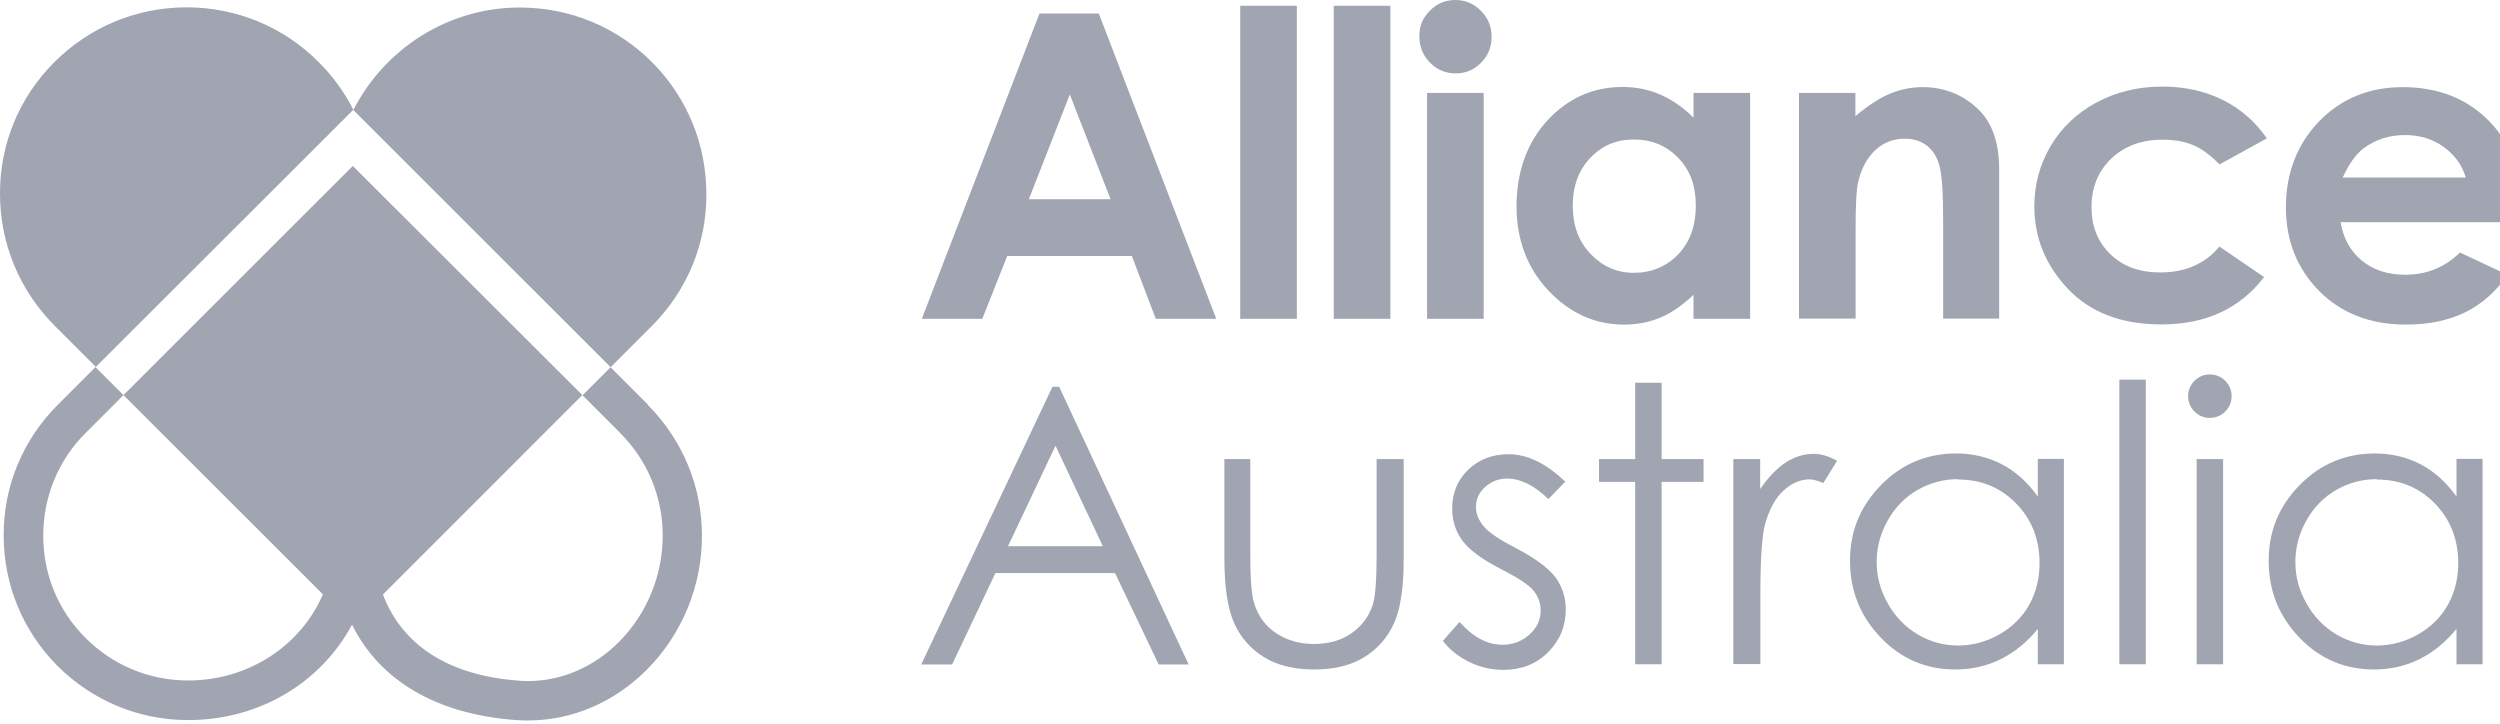 <svg width="152" height="44" viewBox="0 0 152 44" fill="none" xmlns="http://www.w3.org/2000/svg">
<path d="M37.121 22.331L39.624 19.829C41.773 17.679 42.96 14.824 42.948 11.805C42.948 8.786 41.785 5.943 39.659 3.794C37.509 1.644 34.655 0.457 31.6 0.457C27.195 0.457 23.365 3.006 21.486 6.683C20.957 5.626 20.252 4.651 19.383 3.782C17.245 1.632 14.379 0.446 11.348 0.446C8.305 0.446 5.451 1.632 3.301 3.782C1.163 5.92 -0.012 8.763 8.65637e-05 11.782C8.65637e-05 14.812 1.187 17.667 3.336 19.817L5.827 22.307L21.474 6.683L37.121 22.319V22.331Z" fill="#A0A5B1"/>
<path d="M39.412 24.621L37.121 22.33L35.418 24.034L37.709 26.325C39.377 28.004 40.293 30.213 40.293 32.574C40.293 34.971 39.33 37.332 37.626 39.036C36.099 40.563 34.138 41.408 32.105 41.408C31.929 41.408 31.741 41.408 31.565 41.385C27.277 41.08 24.446 39.223 23.283 36.146L35.406 24.022L21.451 10.09L7.506 24.022L19.63 36.134C18.326 39.2 15.166 41.373 11.442 41.373C9.069 41.373 6.849 40.445 5.181 38.765C3.524 37.109 2.62 34.9 2.631 32.55C2.631 30.213 3.536 27.993 5.204 26.325L7.506 24.022L5.803 22.319L3.501 24.621C1.374 26.759 0.211 29.579 0.223 32.55C0.223 35.535 1.374 38.342 3.477 40.469C5.603 42.595 8.423 43.781 11.442 43.781C15.823 43.781 19.547 41.455 21.403 37.978C23.083 41.373 26.525 43.429 31.377 43.781C31.624 43.793 31.858 43.805 32.093 43.805C34.772 43.805 37.333 42.712 39.318 40.727C41.468 38.577 42.69 35.605 42.678 32.562C42.678 29.567 41.503 26.747 39.389 24.621H39.412Z" fill="#A0A5B1"/>
<path d="M64.398 23.518L72.269 40.399H70.448L67.793 34.843H60.522L57.89 40.399H56.011L63.987 23.518H64.398ZM64.175 27.101L61.285 33.21H67.053L64.175 27.101Z" fill="#A0A5B1"/>
<path d="M74.407 27.912H76.017V33.738C76.017 35.16 76.087 36.135 76.251 36.675C76.487 37.439 76.921 38.05 77.567 38.484C78.213 38.919 78.989 39.154 79.882 39.154C80.774 39.154 81.538 38.942 82.16 38.508C82.783 38.073 83.218 37.509 83.453 36.804C83.617 36.323 83.699 35.301 83.699 33.738V27.912H85.344V34.032C85.344 35.747 85.144 37.051 84.745 37.92C84.345 38.79 83.735 39.471 82.936 39.964C82.125 40.458 81.115 40.705 79.905 40.705C78.695 40.705 77.673 40.458 76.862 39.964C76.052 39.471 75.441 38.778 75.042 37.897C74.642 37.016 74.442 35.689 74.442 33.915V27.9L74.407 27.912Z" fill="#A0A5B1"/>
<path d="M95.177 29.274L94.143 30.343C93.285 29.509 92.44 29.097 91.629 29.097C91.112 29.097 90.666 29.274 90.29 29.614C89.914 29.955 89.738 30.354 89.738 30.824C89.738 31.224 89.891 31.611 90.196 31.987C90.501 32.363 91.147 32.798 92.123 33.303C93.321 33.926 94.131 34.525 94.566 35.089C94.989 35.676 95.2 36.322 95.2 37.051C95.2 38.073 94.836 38.942 94.12 39.658C93.403 40.375 92.498 40.728 91.418 40.728C90.701 40.728 90.008 40.575 89.35 40.258C88.692 39.94 88.152 39.518 87.729 38.965L88.739 37.814C89.562 38.742 90.431 39.2 91.347 39.2C91.993 39.2 92.534 38.989 92.992 38.578C93.45 38.167 93.673 37.685 93.673 37.121C93.673 36.663 93.52 36.252 93.227 35.899C92.933 35.547 92.252 35.101 91.206 34.572C90.079 33.985 89.315 33.421 88.903 32.857C88.492 32.293 88.293 31.647 88.293 30.918C88.293 29.967 88.622 29.18 89.268 28.557C89.914 27.934 90.736 27.617 91.723 27.617C92.874 27.617 94.026 28.181 95.189 29.309L95.177 29.274Z" fill="#A0A5B1"/>
<path d="M99.417 23.271H101.027V27.911H103.576V29.297H101.027V40.387H99.417V29.297H97.221V27.911H99.417V23.271Z" fill="#A0A5B1"/>
<path d="M105.373 27.912H107.018V29.732C107.512 29.016 108.028 28.476 108.569 28.123C109.109 27.771 109.673 27.594 110.272 27.594C110.719 27.594 111.188 27.735 111.694 28.017L110.859 29.368C110.519 29.227 110.237 29.145 110.014 29.145C109.473 29.145 108.956 29.368 108.463 29.803C107.97 30.238 107.582 30.931 107.324 31.847C107.124 32.564 107.03 33.997 107.03 36.159V40.376H105.385V27.9L105.373 27.912Z" fill="#A0A5B1"/>
<path d="M125.485 27.911V40.387H123.899V38.237C123.23 39.06 122.465 39.671 121.631 40.082C120.798 40.493 119.881 40.704 118.883 40.704C117.121 40.704 115.605 40.07 114.36 38.778C113.115 37.486 112.481 35.935 112.481 34.102C112.481 32.27 113.115 30.766 114.372 29.485C115.629 28.205 117.156 27.571 118.93 27.571C119.952 27.571 120.88 27.794 121.714 28.229C122.548 28.663 123.276 29.321 123.899 30.19V27.9H125.485V27.911ZM119.059 29.133C118.166 29.133 117.344 29.356 116.58 29.791C115.829 30.226 115.218 30.848 114.771 31.647C114.325 32.446 114.102 33.28 114.102 34.173C114.102 35.066 114.325 35.888 114.783 36.698C115.229 37.497 115.84 38.12 116.604 38.578C117.367 39.024 118.178 39.248 119.047 39.248C119.916 39.248 120.762 39.024 121.55 38.578C122.337 38.132 122.947 37.532 123.371 36.781C123.793 36.029 124.004 35.171 124.004 34.232C124.004 32.787 123.524 31.576 122.583 30.613C121.631 29.638 120.458 29.157 119.07 29.157L119.059 29.133Z" fill="#A0A5B1"/>
<path d="M128.856 23.083H130.465V40.387H128.856V23.083Z" fill="#A0A5B1"/>
<path d="M134.354 22.766C134.718 22.766 135.035 22.895 135.294 23.154C135.552 23.412 135.681 23.729 135.681 24.093C135.681 24.458 135.552 24.763 135.294 25.021C135.035 25.28 134.718 25.409 134.354 25.409C133.99 25.409 133.684 25.28 133.426 25.021C133.167 24.763 133.038 24.446 133.038 24.093C133.038 23.741 133.167 23.412 133.426 23.154C133.684 22.895 133.99 22.766 134.354 22.766ZM133.556 27.911H135.164V40.387H133.556V27.911Z" fill="#A0A5B1"/>
<path d="M150.941 27.911V40.387H149.355V38.237C148.685 39.06 147.922 39.671 147.088 40.082C146.254 40.493 145.338 40.704 144.339 40.704C142.577 40.704 141.062 40.07 139.816 38.778C138.571 37.486 137.936 35.935 137.936 34.102C137.936 32.27 138.571 30.766 139.828 29.485C141.085 28.205 142.612 27.571 144.386 27.571C145.408 27.571 146.336 27.794 147.171 28.229C148.004 28.663 148.733 29.321 149.355 30.19V27.9H150.941V27.911ZM144.515 29.133C143.623 29.133 142.8 29.356 142.036 29.791C141.285 30.226 140.673 30.848 140.228 31.647C139.781 32.446 139.558 33.28 139.558 34.173C139.558 35.066 139.781 35.888 140.239 36.698C140.685 37.497 141.296 38.12 142.059 38.578C142.824 39.024 143.634 39.248 144.504 39.248C145.373 39.248 146.219 39.024 147.006 38.578C147.792 38.132 148.404 37.532 148.826 36.781C149.25 36.029 149.461 35.171 149.461 34.232C149.461 32.787 148.979 31.576 148.04 30.613C147.088 29.638 145.913 29.157 144.527 29.157L144.515 29.133Z" fill="#A0A5B1"/>
<path d="M63.224 0.823H66.807L73.949 19.383H70.272L68.816 15.566H61.239L59.723 19.383H56.046L63.2 0.823H63.224ZM65.045 5.745L62.554 12.112H67.523L65.045 5.745Z" fill="#A0A5B1"/>
<path d="M75.406 0.352H78.848V19.383H75.406V0.352Z" fill="#A0A5B1"/>
<path d="M81.092 0.352H84.534V19.383H81.092V0.352Z" fill="#A0A5B1"/>
<path d="M88.492 0C89.091 0 89.62 0.223 90.043 0.658C90.478 1.093 90.689 1.621 90.689 2.244C90.689 2.866 90.478 3.383 90.043 3.818C89.62 4.253 89.103 4.464 88.504 4.464C87.905 4.464 87.365 4.241 86.942 3.806C86.507 3.36 86.296 2.831 86.296 2.197C86.296 1.562 86.507 1.069 86.942 0.646C87.365 0.212 87.882 0 88.492 0ZM86.765 5.651H90.208V19.383H86.765V5.651Z" fill="#A0A5B1"/>
<path d="M102.965 5.651H106.407V19.383H102.965V17.927C102.296 18.561 101.614 19.031 100.945 19.313C100.263 19.595 99.535 19.736 98.748 19.736C96.974 19.736 95.447 19.043 94.143 17.668C92.851 16.294 92.205 14.579 92.205 12.535C92.205 10.491 92.827 8.681 94.084 7.319C95.341 5.968 96.857 5.287 98.642 5.287C99.464 5.287 100.24 5.439 100.956 5.756C101.673 6.074 102.343 6.532 102.965 7.154V5.639V5.651ZM99.335 8.482C98.266 8.482 97.385 8.858 96.68 9.61C95.975 10.361 95.623 11.325 95.623 12.511C95.623 13.697 95.975 14.673 96.704 15.436C97.432 16.2 98.301 16.587 99.347 16.587C100.392 16.587 101.32 16.211 102.037 15.46C102.754 14.708 103.106 13.721 103.106 12.499C103.106 11.278 102.754 10.338 102.037 9.598C101.32 8.858 100.428 8.482 99.335 8.482Z" fill="#A0A5B1"/>
<path d="M109.367 5.65H112.809V7.06C113.596 6.402 114.301 5.944 114.936 5.686C115.57 5.427 116.216 5.298 116.885 5.298C118.248 5.298 119.399 5.768 120.351 6.719C121.149 7.53 121.55 8.716 121.55 10.302V19.371H118.143V13.356C118.143 11.723 118.072 10.631 117.919 10.091C117.779 9.55 117.52 9.139 117.156 8.857C116.792 8.575 116.345 8.434 115.805 8.434C115.112 8.434 114.513 8.669 114.008 9.139C113.514 9.609 113.162 10.255 112.974 11.077C112.868 11.512 112.821 12.44 112.821 13.862V19.371H109.379V5.639L109.367 5.65Z" fill="#A0A5B1"/>
<path d="M137.808 8.424L134.942 9.998C134.402 9.434 133.872 9.046 133.343 8.823C132.815 8.6 132.205 8.494 131.487 8.494C130.196 8.494 129.162 8.882 128.363 9.645C127.564 10.409 127.165 11.396 127.165 12.594C127.165 13.792 127.552 14.72 128.316 15.46C129.079 16.2 130.089 16.565 131.335 16.565C132.874 16.565 134.073 16.036 134.942 14.99L137.655 16.846C136.186 18.761 134.107 19.725 131.417 19.725C128.997 19.725 127.106 19.008 125.744 17.575C124.381 16.142 123.688 14.474 123.688 12.547C123.688 11.22 124.017 9.998 124.685 8.87C125.355 7.742 126.284 6.873 127.47 6.227C128.657 5.593 129.996 5.264 131.464 5.264C132.826 5.264 134.049 5.534 135.141 6.074C136.221 6.615 137.115 7.39 137.808 8.388V8.424Z" fill="#A0A5B1"/>
<path d="M153.373 13.509H142.307C142.471 14.484 142.894 15.26 143.588 15.835C144.281 16.411 145.162 16.704 146.242 16.704C147.535 16.704 148.638 16.258 149.567 15.354L152.468 16.716C151.739 17.738 150.882 18.502 149.871 18.995C148.862 19.488 147.663 19.735 146.277 19.735C144.128 19.735 142.365 19.054 141.014 17.703C139.663 16.34 138.982 14.637 138.982 12.593C138.982 10.549 139.663 8.763 141.002 7.377C142.353 5.991 144.045 5.298 146.077 5.298C148.239 5.298 150.001 5.991 151.352 7.377C152.703 8.763 153.384 10.584 153.384 12.863V13.521L153.373 13.509ZM149.919 10.796C149.695 10.032 149.238 9.409 148.568 8.928C147.899 8.446 147.123 8.211 146.23 8.211C145.267 8.211 144.432 8.481 143.704 9.022C143.247 9.362 142.824 9.95 142.436 10.796H149.908H149.919Z" fill="#A0A5B1"/>
</svg>
